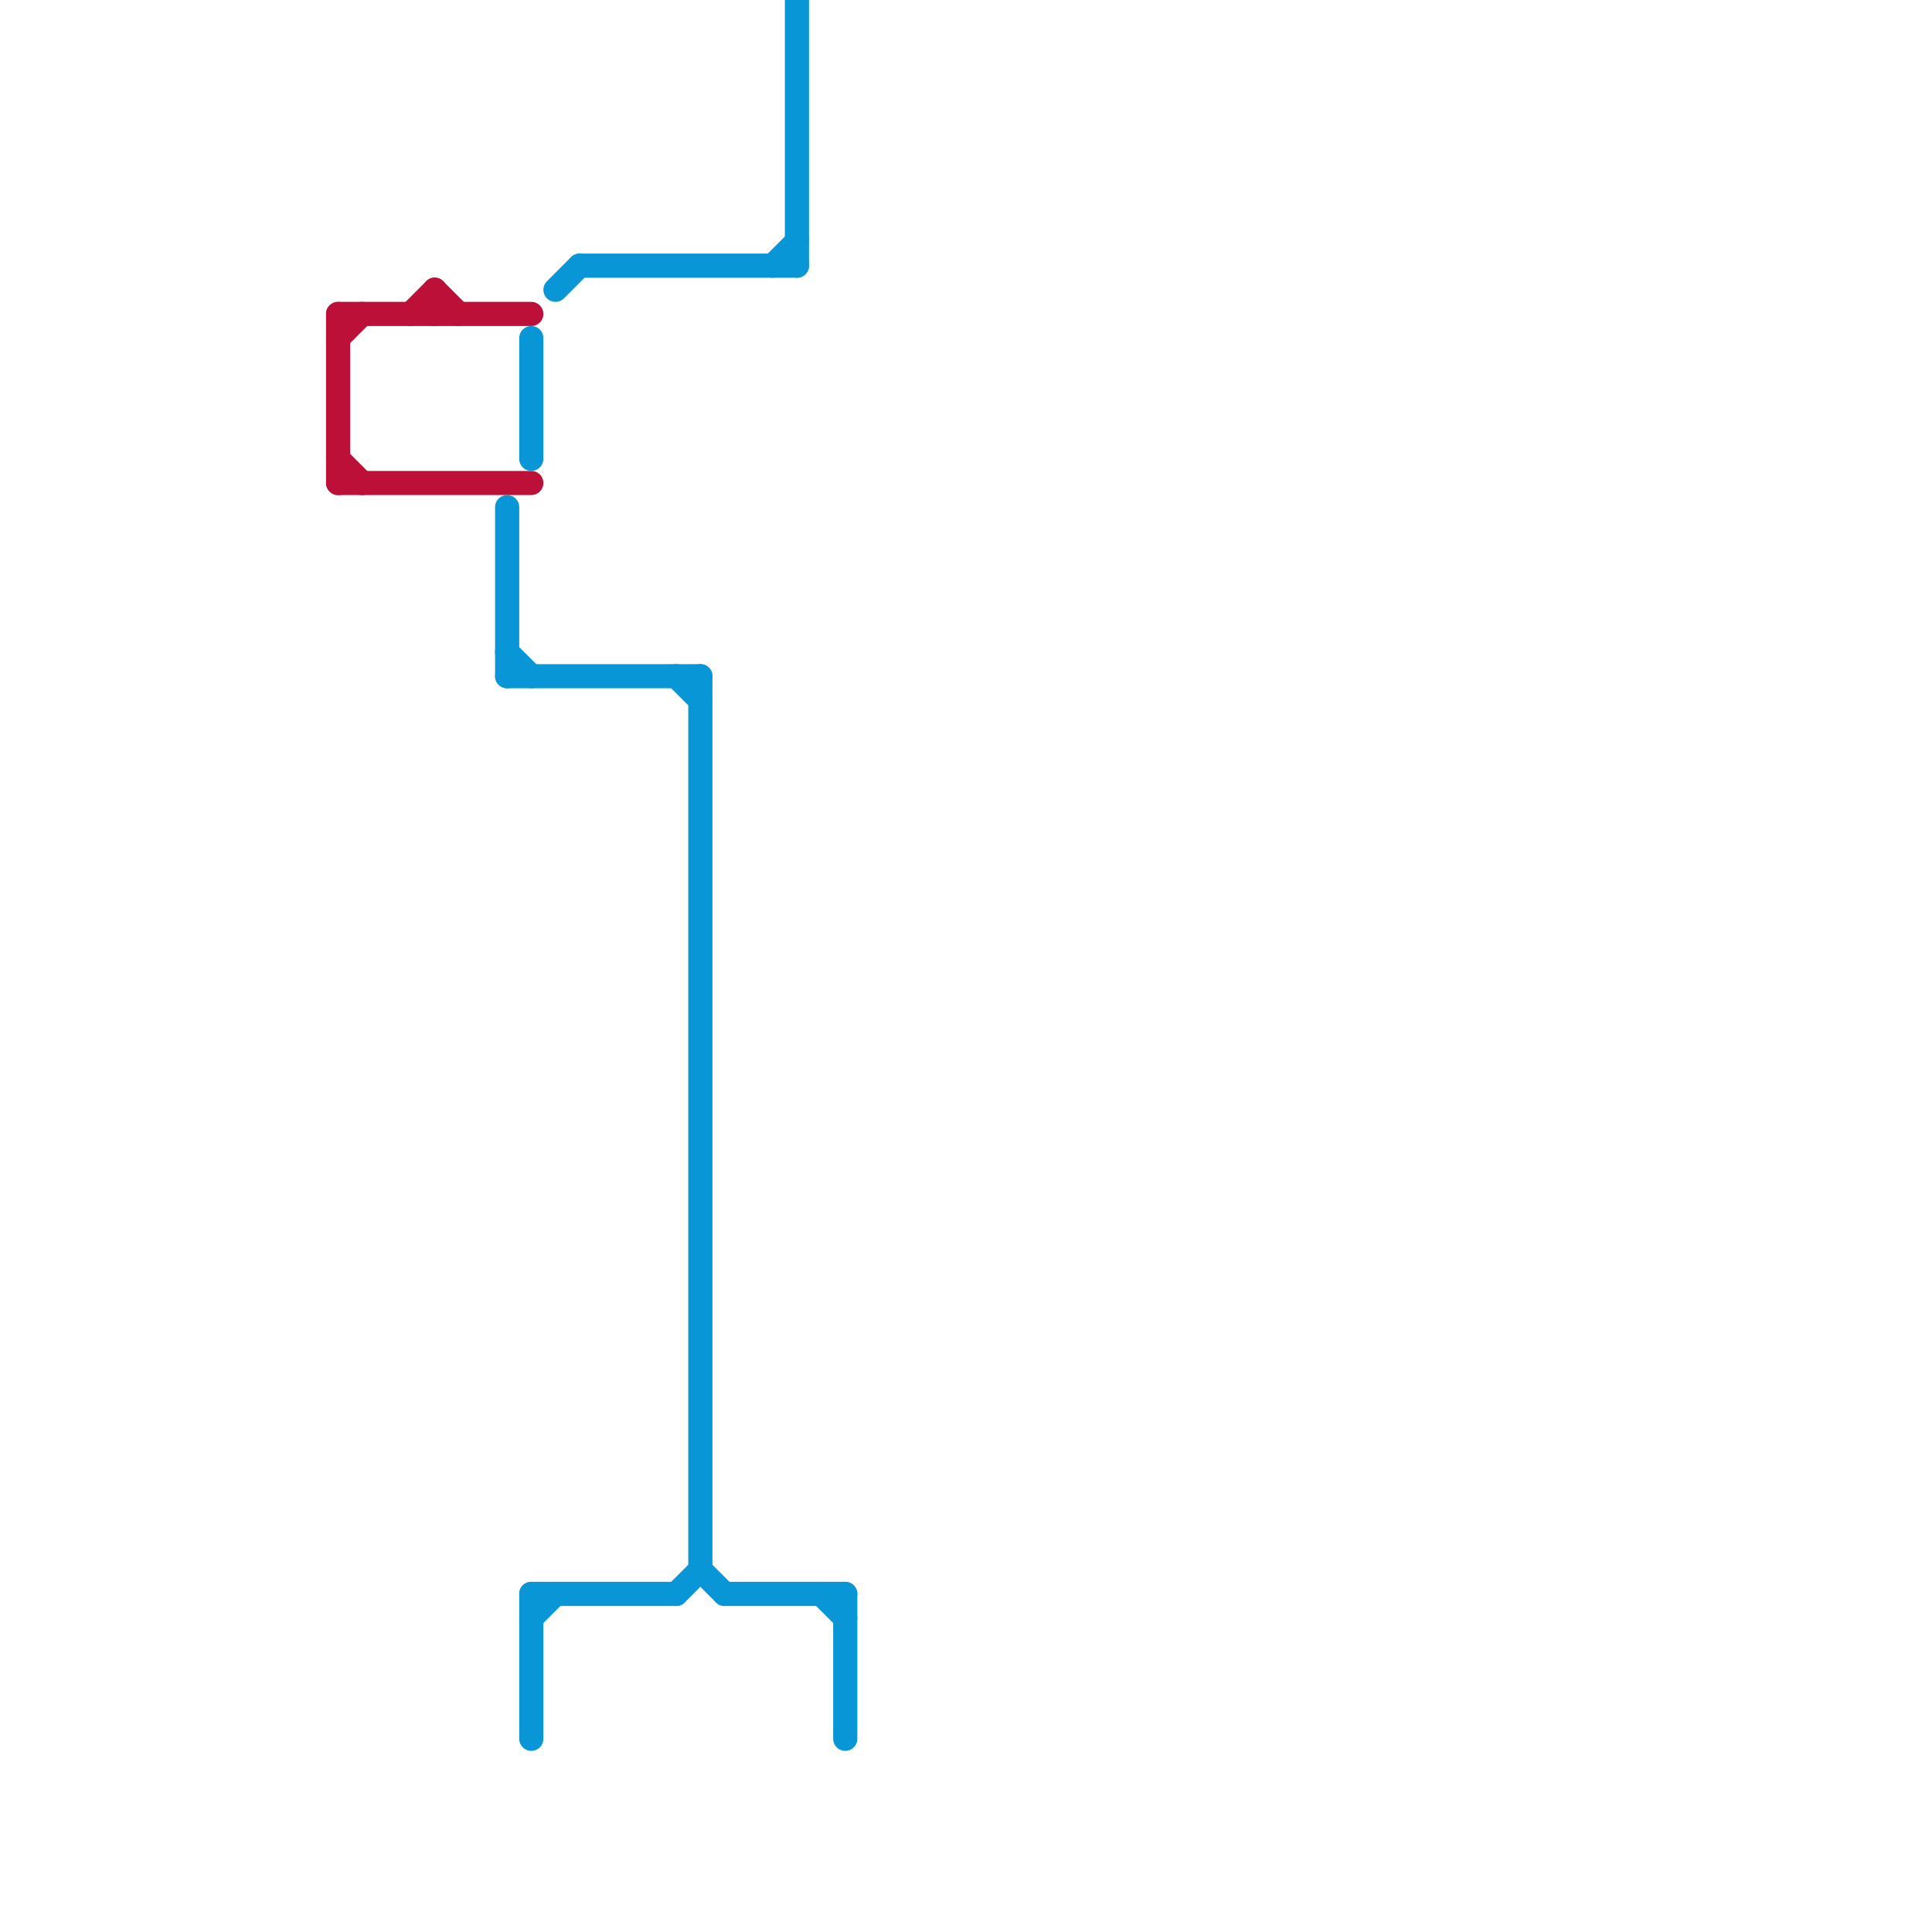 
<svg version="1.1" xmlns="http://www.w3.org/2000/svg" viewBox="0 0 80 80">
<style>text { font: 1px Helvetica; font-weight: 600; white-space: pre; dominant-baseline: central; } line { stroke-width: 1; fill: none; stroke-linecap: round; stroke-linejoin: round; } .c0 { stroke: #bd1038 } .c1 { stroke: #0896d7 }</style><defs><g id="wm-xf"><circle r="1.2" fill="#000"/><circle r="0.9" fill="#fff"/><circle r="0.6" fill="#000"/><circle r="0.3" fill="#fff"/></g><g id="wm"><circle r="0.6" fill="#000"/><circle r="0.3" fill="#fff"/></g></defs><line class="c0" x1="14" y1="14" x2="15" y2="13"/><line class="c0" x1="14" y1="13" x2="14" y2="20"/><line class="c0" x1="18" y1="12" x2="18" y2="13"/><line class="c0" x1="14" y1="20" x2="22" y2="20"/><line class="c0" x1="18" y1="12" x2="19" y2="13"/><line class="c0" x1="17" y1="13" x2="18" y2="12"/><line class="c0" x1="14" y1="13" x2="22" y2="13"/><line class="c0" x1="14" y1="19" x2="15" y2="20"/><line class="c1" x1="33" y1="0" x2="33" y2="11"/><line class="c1" x1="29" y1="65" x2="30" y2="66"/><line class="c1" x1="28" y1="66" x2="29" y2="65"/><line class="c1" x1="21" y1="21" x2="21" y2="28"/><line class="c1" x1="29" y1="28" x2="29" y2="65"/><line class="c1" x1="22" y1="67" x2="23" y2="66"/><line class="c1" x1="21" y1="28" x2="29" y2="28"/><line class="c1" x1="22" y1="14" x2="22" y2="19"/><line class="c1" x1="24" y1="11" x2="33" y2="11"/><line class="c1" x1="22" y1="66" x2="22" y2="72"/><line class="c1" x1="32" y1="11" x2="33" y2="10"/><line class="c1" x1="28" y1="28" x2="29" y2="29"/><line class="c1" x1="21" y1="27" x2="22" y2="28"/><line class="c1" x1="34" y1="66" x2="35" y2="67"/><line class="c1" x1="30" y1="66" x2="35" y2="66"/><line class="c1" x1="35" y1="66" x2="35" y2="72"/><line class="c1" x1="22" y1="66" x2="28" y2="66"/><line class="c1" x1="23" y1="12" x2="24" y2="11"/>
</svg>
